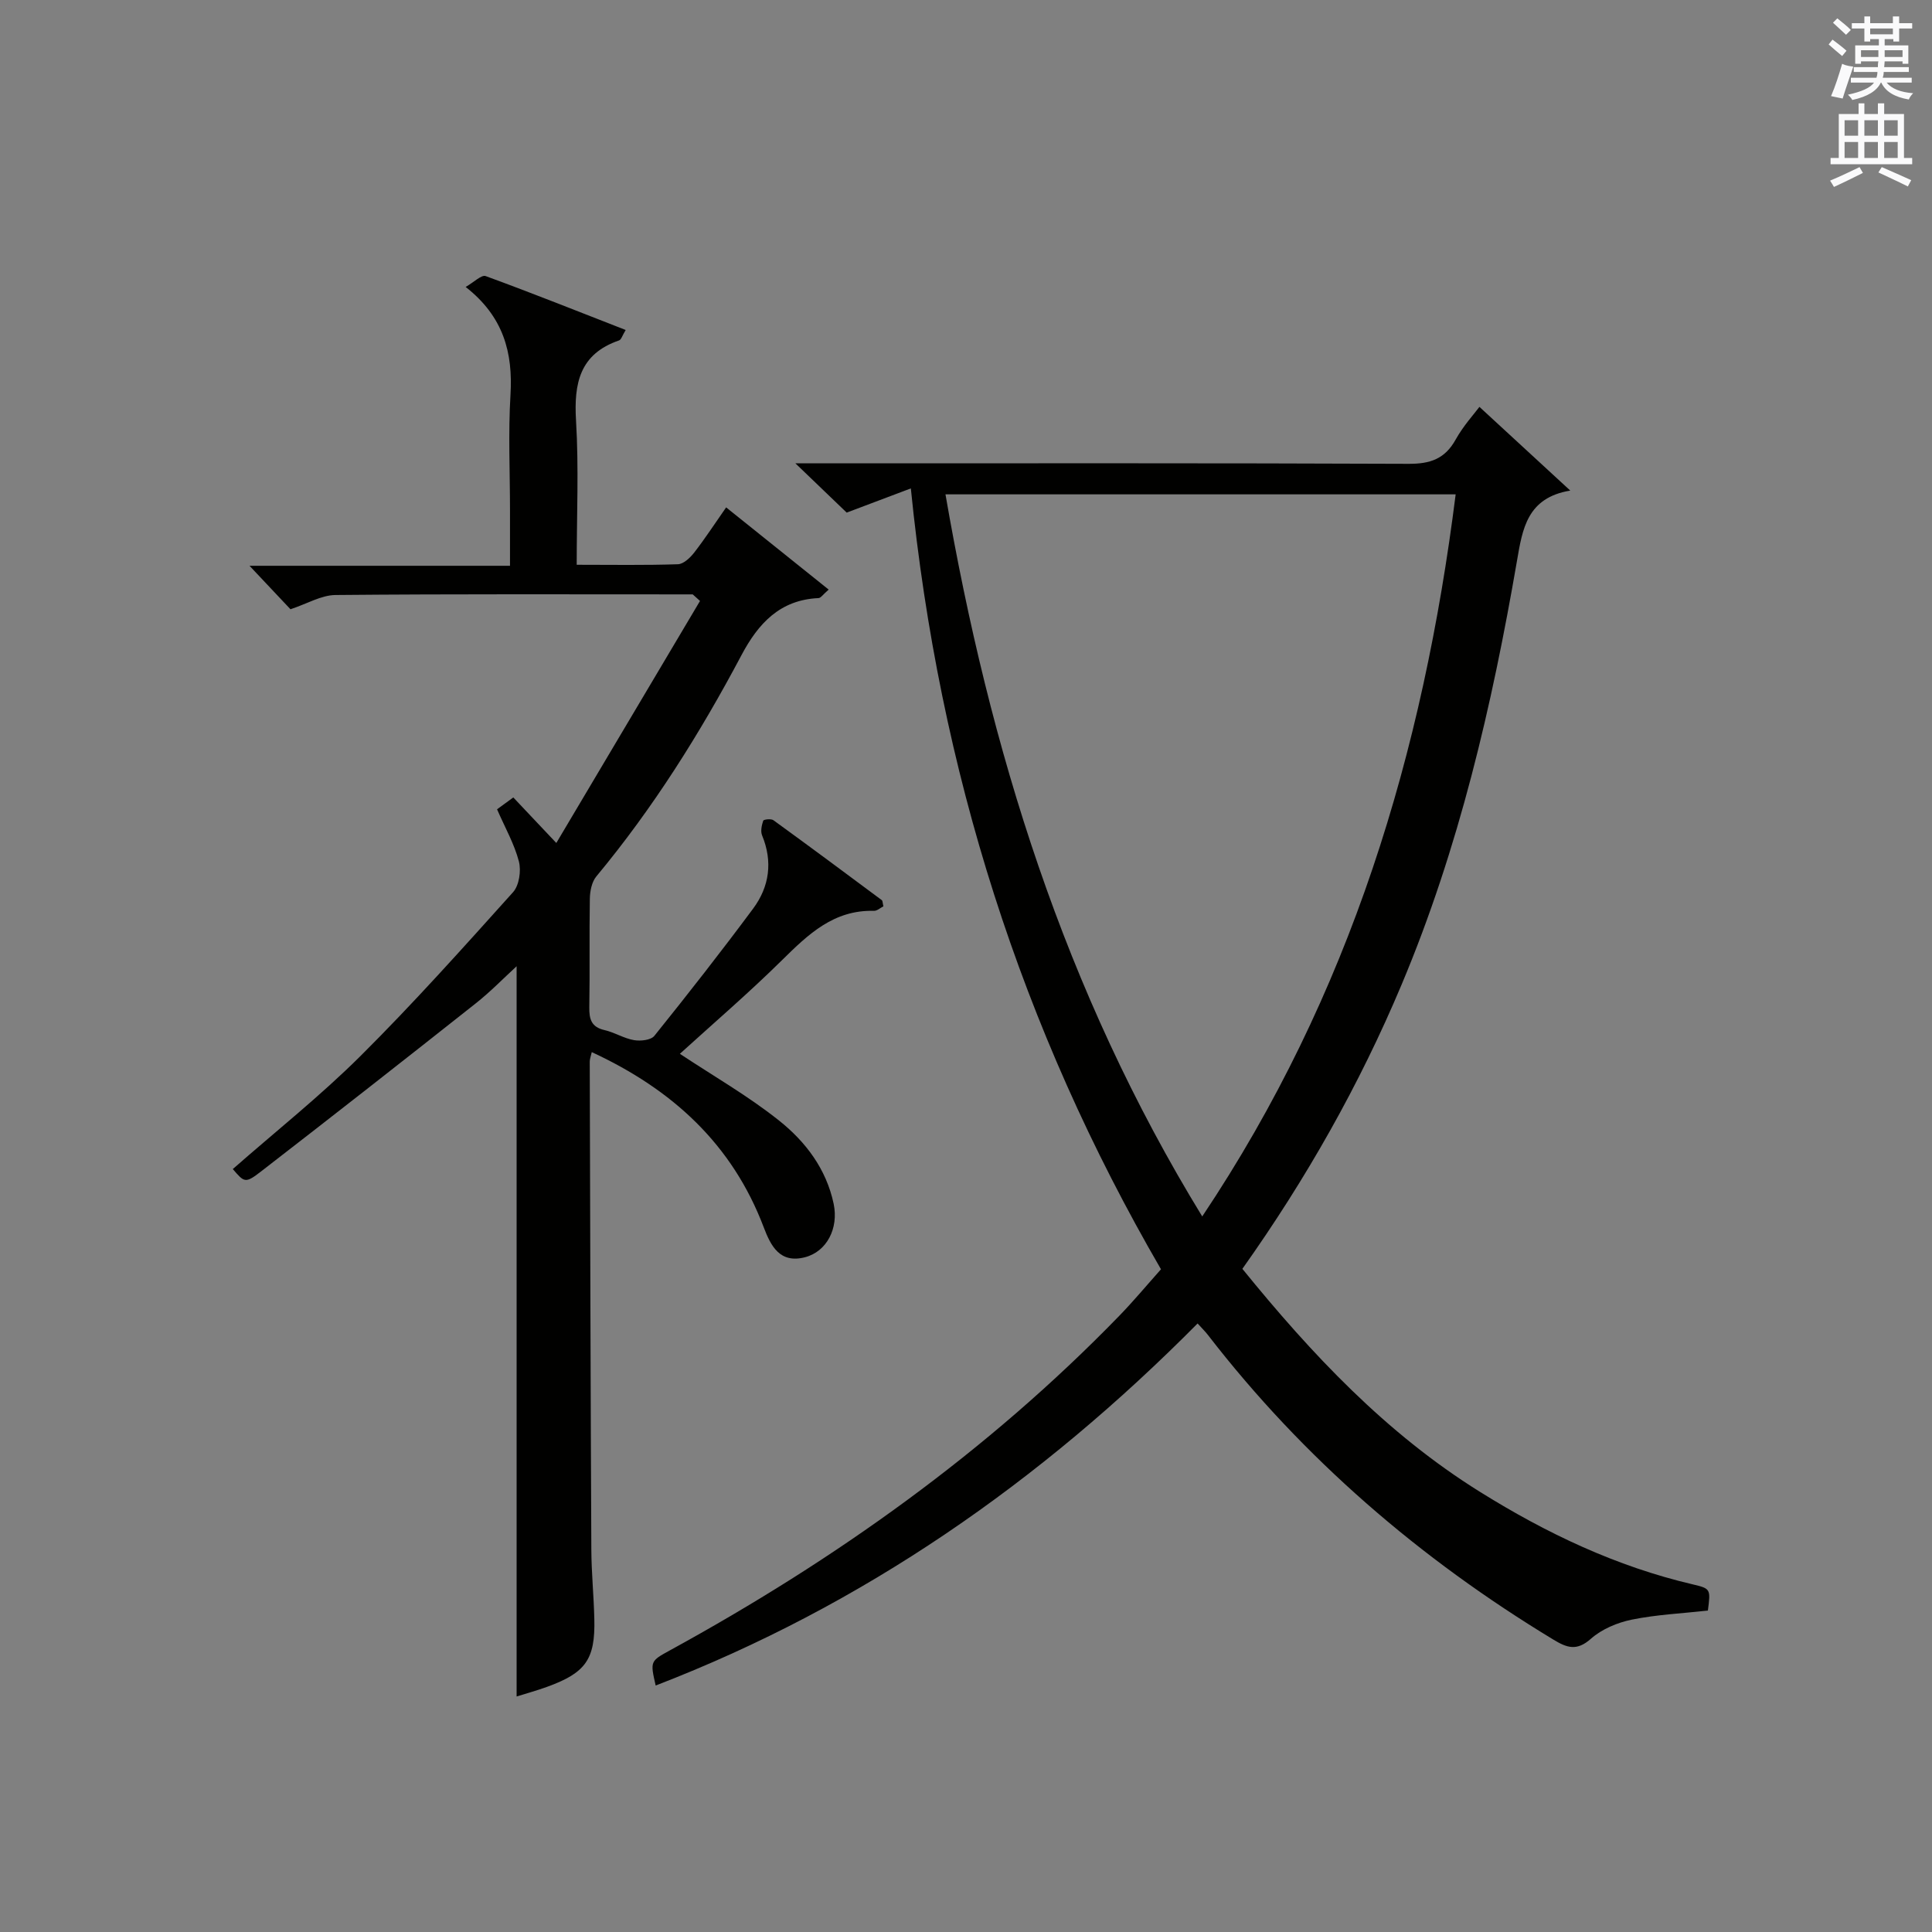 <?xml version="1.0" encoding="utf-8"?>
<!-- Generator: Adobe Illustrator 22.0.0, SVG Export Plug-In . SVG Version: 6.00 Build 0)  -->
<svg version="1.1" id="漢-ZDIC-典" xmlns="http://www.w3.org/2000/svg" xmlns:xlink="http://www.w3.org/1999/xlink" x="0px" y="0px"
	 viewBox="0 0 400 400" style="enable-background:new 0 0 400 400;" xml:space="preserve">
<rect x="0" y="0" width="400" height="400" fill="#808080" stroke="none"/>
<style type="text/css">
	.st1{fill:#010100;}
	.st2{fill:#fafafb;}
</style>
<g>
	
	<path class="st1" d="M247.95,274.01c-32.44,32.74-69.25,58.41-112.2,74.96c-1.15-5.05-1.14-5.04,3-7.31c34.21-18.73,65.7-41.13,92.95-69.2
		c3-3.09,5.76-6.41,8.67-9.67c-28.93-49.81-45.92-103.19-51.79-161.67c-4.74,1.79-8.85,3.34-13.28,5.01
		c-2.83-2.72-6.15-5.91-10.62-10.2c3.09,0,4.8,0,6.5,0c40.15,0,80.31-0.07,120.46,0.1c4.46,0.02,7.51-1.01,9.73-5.01
		c1.6-2.87,3.87-5.36,4.93-6.78c6.04,5.56,12.04,11.1,18.81,17.33c-8.95,1.47-9.9,7.95-11.03,14.51
		c-5.16,30-12.03,59.55-23.88,87.74c-8.73,20.77-19.76,40.26-32.98,58.88c14.35,17.67,29.72,34.04,49.22,46.19
		c13.78,8.59,28.21,15.44,44.08,19.15c3.68,0.86,3.65,1,3.08,5.41c-5.29,0.59-10.61,0.83-15.76,1.88c-2.99,0.61-6.21,1.96-8.45,3.95
		c-2.95,2.62-4.97,1.89-7.82,0.16c-27.62-16.73-51.71-37.45-71.49-63.06C249.5,275.63,248.8,274.95,247.95,274.01z M248.91,251.85
		c30.78-46.03,45.74-96.11,52.47-149.5c-35.3,0-70.19,0-105.63,0C204.88,155.12,220.31,205.16,248.91,251.85z"/>
	<path class="st1" d="M143.42,123.06c-24.66,0-49.31-0.1-73.97,0.13c-2.93,0.03-5.84,1.8-9.31,2.95c-2.26-2.4-4.94-5.25-8.48-9
		c18.53,0,35.89,0,53.93,0c0-4.18,0-7.8,0-11.42c0-8-0.38-16.02,0.1-23.99c0.52-8.72-1.43-16.17-9.28-22.32
		c1.74-1,3.28-2.57,4.14-2.25c9.61,3.51,19.11,7.31,28.99,11.16c-0.7,1.15-0.91,2-1.37,2.16c-8.15,2.8-9.37,8.87-8.91,16.6
		c0.59,9.76,0.14,19.57,0.14,29.85c7.39,0,14.18,0.12,20.96-0.11c1.16-0.04,2.54-1.35,3.37-2.42c2.23-2.88,4.23-5.94,6.61-9.35
		c7.13,5.72,14.03,11.25,21.23,17.02c-1.17,1-1.62,1.74-2.11,1.76c-7.99,0.36-12.47,5.26-15.94,11.8
		c-8.59,16.2-18.3,31.68-30.06,45.83c-0.94,1.13-1.31,3.03-1.34,4.58c-0.13,7.5,0.02,15-0.11,22.5c-0.04,2.48,0.43,4.11,3.15,4.73
		c2.09,0.48,4.01,1.72,6.11,2.08c1.35,0.23,3.5,0,4.21-0.89c6.97-8.67,13.83-17.43,20.46-26.36c3.37-4.55,4.08-9.72,1.84-15.15
		c-0.35-0.86-0.08-2.09,0.24-3.04c0.09-0.26,1.63-0.44,2.1-0.1c7.52,5.46,14.99,11,22.44,16.55c0.2,0.15,0.17,0.61,0.34,1.29
		c-0.62,0.3-1.3,0.95-1.97,0.93c-8.3-0.22-13.58,4.84-19,10.19c-6.95,6.86-14.38,13.23-21.17,19.41
		c6.92,4.59,14.14,8.72,20.56,13.84c5.46,4.35,9.76,10,11.28,17.22c1.06,5.07-1.42,9.89-5.94,11.06c-5.22,1.35-7.08-2.37-8.53-6.18
		c-6.5-17.16-18.84-28.53-35.61-36.29c-0.19,0.85-0.42,1.41-0.42,1.97c0.09,33.66,0.17,67.32,0.33,100.98
		c0.02,4.82,0.51,9.63,0.62,14.45c0.2,8.31-1.78,11.11-9.78,14.01c-2.15,0.78-4.37,1.39-6.31,2c0-50.49,0-100.69,0-151.19
		c-2.63,2.41-5.42,5.29-8.54,7.75c-14.73,11.66-29.52,23.25-44.38,34.74c-3.27,2.53-3.46,2.28-5.84-0.5
		c8.83-7.76,18.08-15.1,26.4-23.37c10.96-10.9,21.29-22.46,31.63-33.96c1.26-1.41,1.7-4.43,1.2-6.36
		c-0.94-3.62-2.86-6.98-4.52-10.79c0.92-0.67,2.07-1.51,3.36-2.46c2.78,2.94,5.37,5.68,8.91,9.43
		c10.18-17.14,19.97-33.63,29.75-50.11C144.44,123.96,143.93,123.51,143.42,123.06z"/>
	
	<path class="st2" d="M378.6,9.2l0.8-1c0.9,0.7,1.9,1.4,2.9,2.3l-0.9,1.1C380.3,10.7,379.4,9.9,378.6,9.2z M379.1,19.9
		c0.9-2.1,1.6-4.3,2.3-6.7c0.4,0.2,0.8,0.4,2.3,0.6c-0.7,2.1-1.5,4.3-2.2,6.6L379.1,19.9z M379.5,4.7l0.9-0.9c1,0.8,2,1.6,2.8,2.4
		l-1,1C381.2,6.3,380.3,5.4,379.5,4.7z M392,3.4h1.2v1.4h2.7v1.1h-2.7v2.7H392V8.1h-1.8v1.3h4.9v3.8h-1.2v-0.5h-3.7
		c0,0.4-0.1,0.9-0.1,1.2h5.1v1H390c0,0.5-0.1,0.9-0.2,1.2h6v1h-5.2c1.1,1.3,2.9,2,5.5,2.2c-0.4,0.4-0.7,0.8-0.9,1.3
		c-2.9-0.5-4.8-1.6-5.7-3.5h-0.1c-0.8,1.7-2.7,2.9-5.9,3.6c-0.2-0.4-0.6-0.8-0.9-1.1c2.8-0.6,4.6-1.4,5.4-2.5h-4.8v-1h5.3
		c0.1-0.3,0.2-0.7,0.2-1.2h-4.9v-1h5c0-0.4,0-0.8,0.1-1.2h-3.6v0.5h-1.2V9.4h4.9V8.1h-1.8v0.5H386V5.9h-2.6V4.8h2.6V3.4h1.2v1.4h4.7
		V3.4z M385.3,11.8h3.6c0-0.4,0-0.9,0-1.4h-3.6V11.8z M387.2,7.1h4.7V5.9h-4.7V7.1z M393.9,10.4h-3.7c0,0.5,0,1,0,1.4h3.7V10.4z"/>
	<path class="st2" d="M384.7,21.4h1.3v2.2h2.8v-2.2h1.3v2.2h4.1v9.1h1.7V34h-16.9v-1.3h1.7v-9.1h4.1V21.4z M385,34.6l0.7,1.2
		c-1.8,0.9-3.8,1.9-6,2.9c-0.2-0.4-0.5-0.8-0.8-1.3C381.3,36.4,383.3,35.4,385,34.6z M381.9,28.1h2.8v-3.2h-2.8V28.1z M381.9,32.7
		h2.8v-3.3h-2.8V32.7z M386,28.1h2.8v-3.2H386V28.1z M386,32.7h2.8v-3.3H386V32.7z M389.6,34.6c2.1,0.9,4.1,1.8,6.1,2.7l-0.7,1.3
		c-2.2-1.1-4.2-2-6.1-2.9L389.6,34.6z M392.9,24.9h-2.8v3.2h2.8V24.9z M390.1,32.7h2.8v-3.3h-2.8V32.7z"/>
</g>
</svg>
